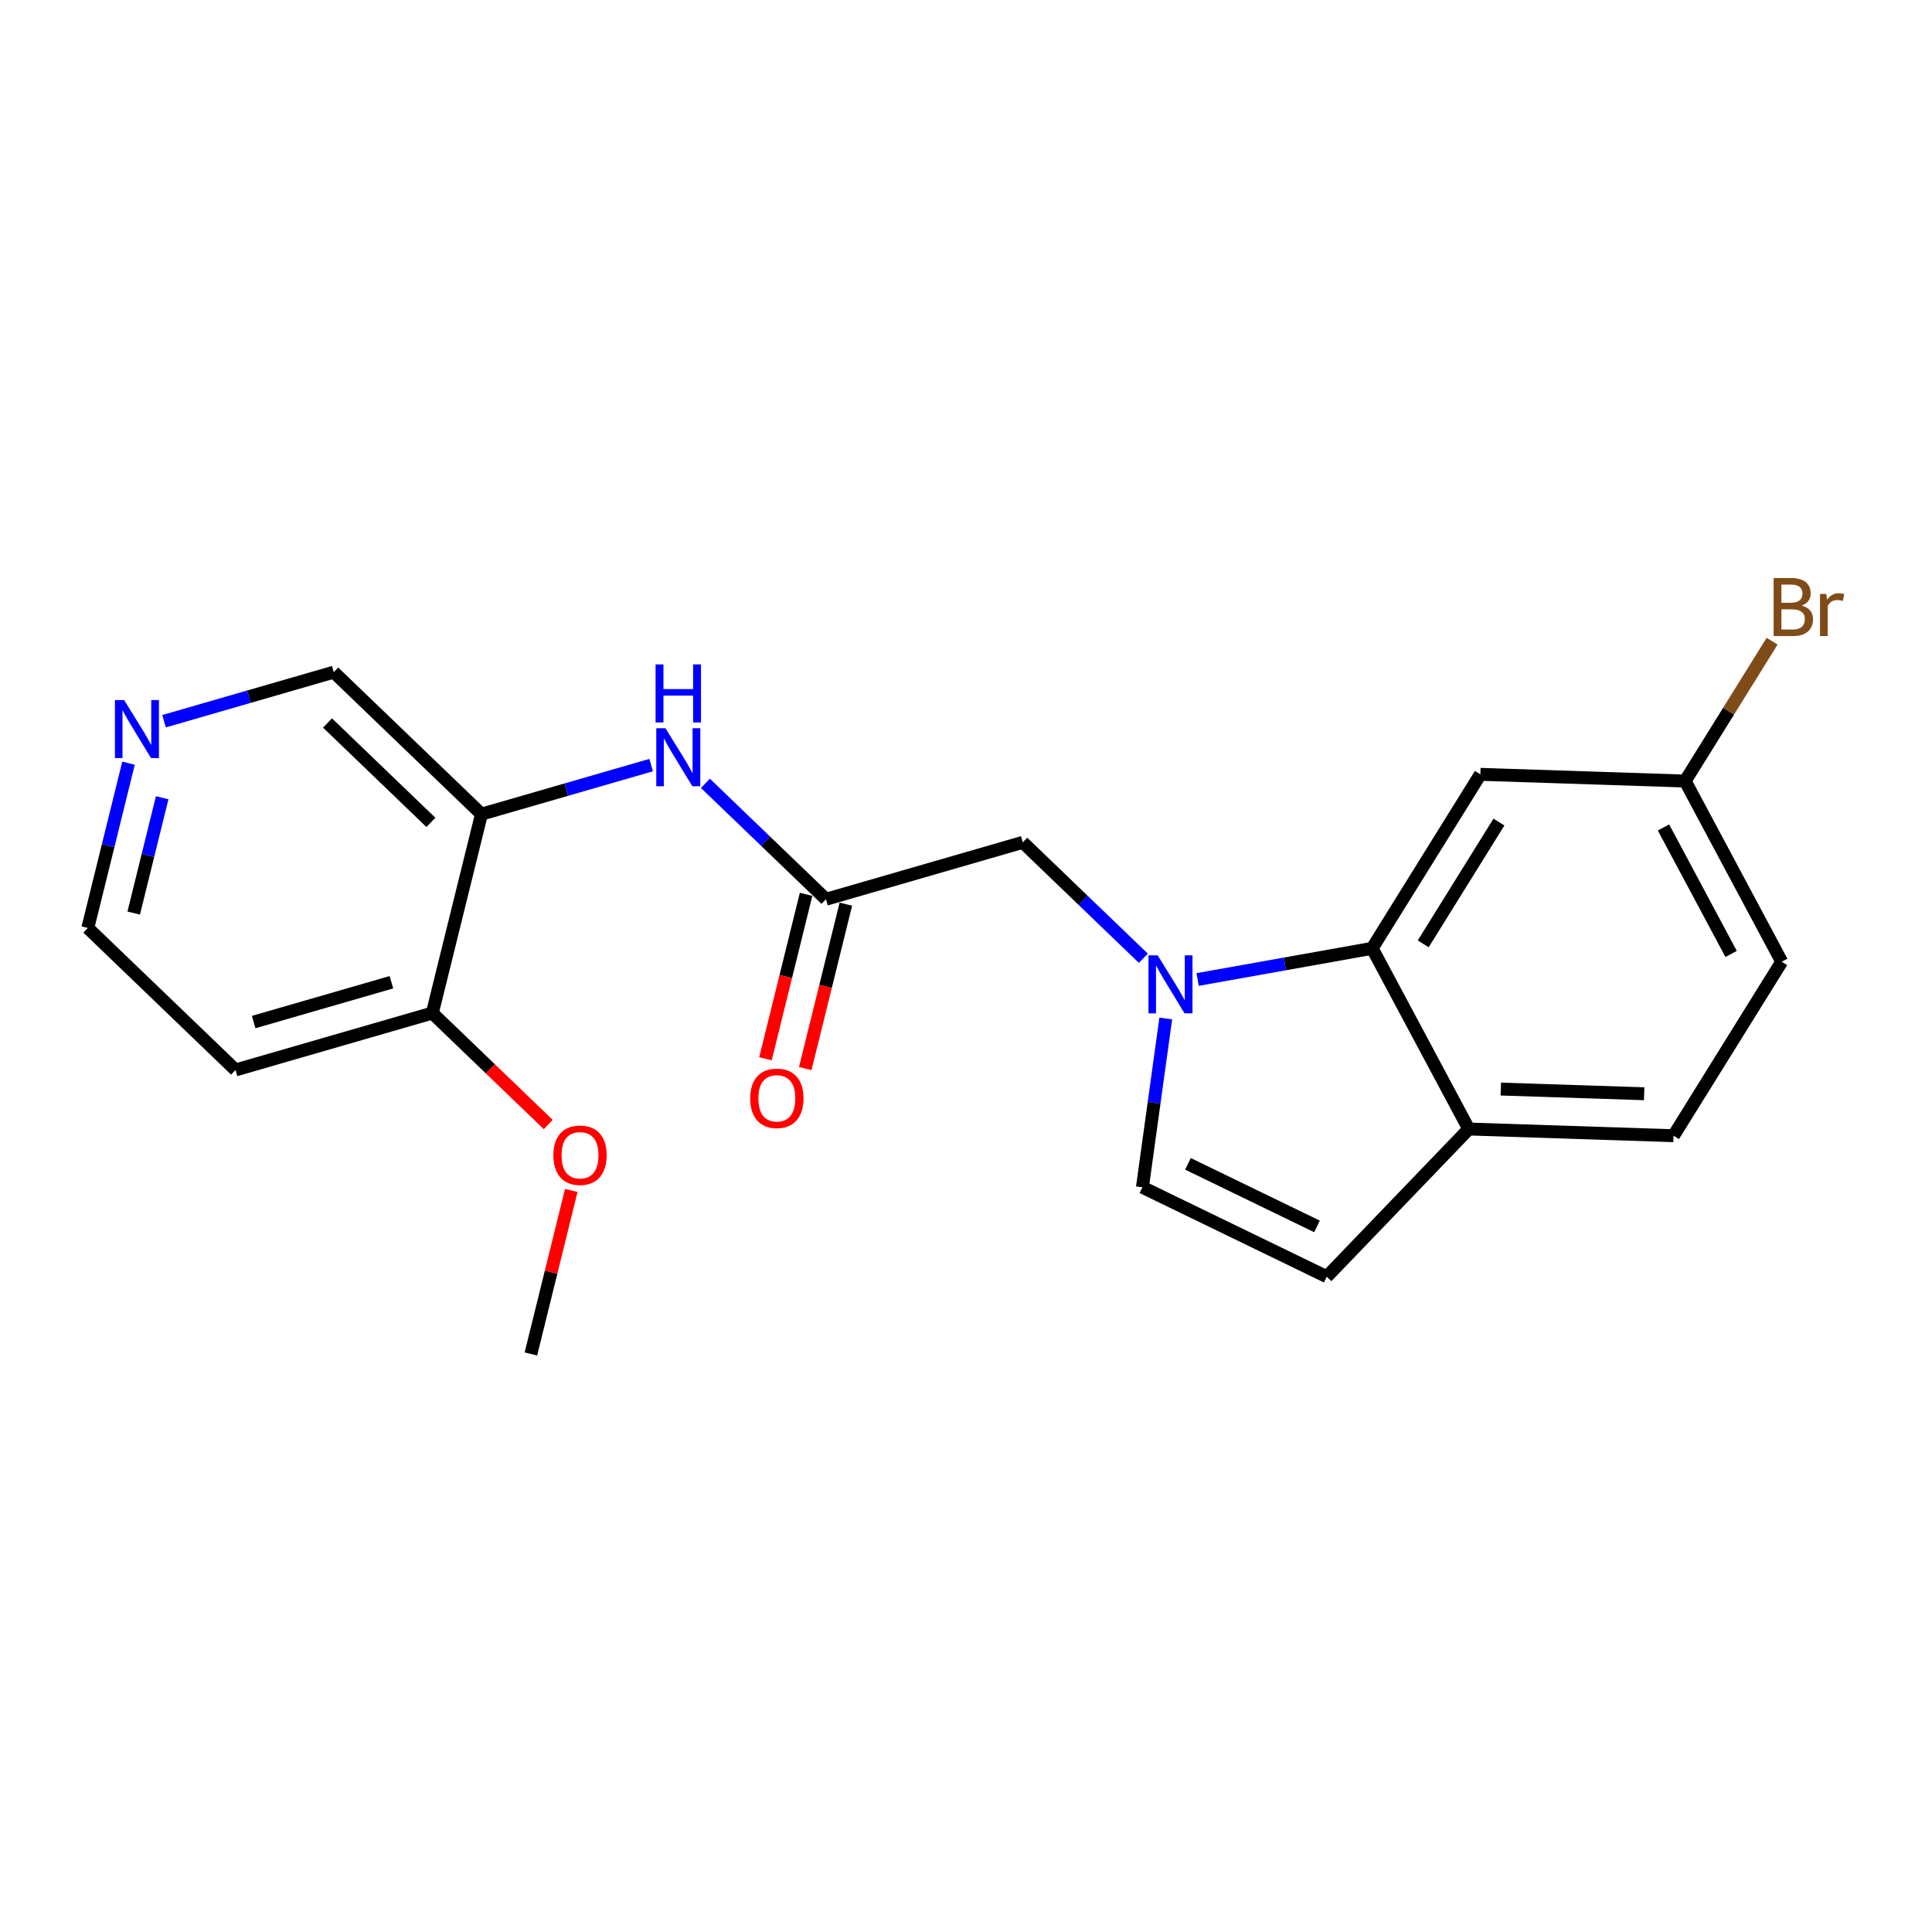 <?xml version='1.0' encoding='iso-8859-1'?>
<svg version='1.1' baseProfile='full'
              xmlns='http://www.w3.org/2000/svg'
                      xmlns:rdkit='http://www.rdkit.org/xml'
                      xmlns:xlink='http://www.w3.org/1999/xlink'
                  xml:space='preserve'
width='300px' height='300px' viewBox='0 0 300 300'>
<!-- END OF HEADER -->
<rect style='opacity:1.0;fill:#FFFFFF;stroke:none' width='300' height='300' x='0' y='0'> </rect>
<rect style='opacity:1.0;fill:#FFFFFF;stroke:none' width='300' height='300' x='0' y='0'> </rect>
<path class='bond-0 atom-0 atom-1' d='M 82.437,210.242 L 85.573,197.545' style='fill:none;fill-rule:evenodd;stroke:#000000;stroke-width:2.0px;stroke-linecap:butt;stroke-linejoin:miter;stroke-opacity:1' />
<path class='bond-0 atom-0 atom-1' d='M 85.573,197.545 L 88.709,184.848' style='fill:none;fill-rule:evenodd;stroke:#FF0000;stroke-width:2.0px;stroke-linecap:butt;stroke-linejoin:miter;stroke-opacity:1' />
<path class='bond-1 atom-1 atom-2' d='M 85.134,174.616 L 76.133,165.961' style='fill:none;fill-rule:evenodd;stroke:#FF0000;stroke-width:2.0px;stroke-linecap:butt;stroke-linejoin:miter;stroke-opacity:1' />
<path class='bond-1 atom-1 atom-2' d='M 76.133,165.961 L 67.132,157.307' style='fill:none;fill-rule:evenodd;stroke:#000000;stroke-width:2.0px;stroke-linecap:butt;stroke-linejoin:miter;stroke-opacity:1' />
<path class='bond-2 atom-2 atom-3' d='M 67.132,157.307 L 36.57,166.143' style='fill:none;fill-rule:evenodd;stroke:#000000;stroke-width:2.0px;stroke-linecap:butt;stroke-linejoin:miter;stroke-opacity:1' />
<path class='bond-2 atom-2 atom-3' d='M 60.781,152.52 L 39.387,158.705' style='fill:none;fill-rule:evenodd;stroke:#000000;stroke-width:2.0px;stroke-linecap:butt;stroke-linejoin:miter;stroke-opacity:1' />
<path class='bond-21 atom-7 atom-2' d='M 74.761,126.421 L 67.132,157.307' style='fill:none;fill-rule:evenodd;stroke:#000000;stroke-width:2.0px;stroke-linecap:butt;stroke-linejoin:miter;stroke-opacity:1' />
<path class='bond-3 atom-3 atom-4' d='M 36.57,166.143 L 13.636,144.094' style='fill:none;fill-rule:evenodd;stroke:#000000;stroke-width:2.0px;stroke-linecap:butt;stroke-linejoin:miter;stroke-opacity:1' />
<path class='bond-4 atom-4 atom-5' d='M 13.636,144.094 L 16.796,131.301' style='fill:none;fill-rule:evenodd;stroke:#000000;stroke-width:2.0px;stroke-linecap:butt;stroke-linejoin:miter;stroke-opacity:1' />
<path class='bond-4 atom-4 atom-5' d='M 16.796,131.301 L 19.956,118.508' style='fill:none;fill-rule:evenodd;stroke:#0000FF;stroke-width:2.0px;stroke-linecap:butt;stroke-linejoin:miter;stroke-opacity:1' />
<path class='bond-4 atom-4 atom-5' d='M 20.762,141.781 L 22.973,132.826' style='fill:none;fill-rule:evenodd;stroke:#000000;stroke-width:2.0px;stroke-linecap:butt;stroke-linejoin:miter;stroke-opacity:1' />
<path class='bond-4 atom-4 atom-5' d='M 22.973,132.826 L 25.185,123.872' style='fill:none;fill-rule:evenodd;stroke:#0000FF;stroke-width:2.0px;stroke-linecap:butt;stroke-linejoin:miter;stroke-opacity:1' />
<path class='bond-5 atom-5 atom-6' d='M 25.477,111.99 L 38.652,108.181' style='fill:none;fill-rule:evenodd;stroke:#0000FF;stroke-width:2.0px;stroke-linecap:butt;stroke-linejoin:miter;stroke-opacity:1' />
<path class='bond-5 atom-5 atom-6' d='M 38.652,108.181 L 51.828,104.372' style='fill:none;fill-rule:evenodd;stroke:#000000;stroke-width:2.0px;stroke-linecap:butt;stroke-linejoin:miter;stroke-opacity:1' />
<path class='bond-6 atom-6 atom-7' d='M 51.828,104.372 L 74.761,126.421' style='fill:none;fill-rule:evenodd;stroke:#000000;stroke-width:2.0px;stroke-linecap:butt;stroke-linejoin:miter;stroke-opacity:1' />
<path class='bond-6 atom-6 atom-7' d='M 50.858,112.266 L 66.911,127.7' style='fill:none;fill-rule:evenodd;stroke:#000000;stroke-width:2.0px;stroke-linecap:butt;stroke-linejoin:miter;stroke-opacity:1' />
<path class='bond-7 atom-7 atom-8' d='M 74.761,126.421 L 87.936,122.612' style='fill:none;fill-rule:evenodd;stroke:#000000;stroke-width:2.0px;stroke-linecap:butt;stroke-linejoin:miter;stroke-opacity:1' />
<path class='bond-7 atom-7 atom-8' d='M 87.936,122.612 L 101.111,118.803' style='fill:none;fill-rule:evenodd;stroke:#0000FF;stroke-width:2.0px;stroke-linecap:butt;stroke-linejoin:miter;stroke-opacity:1' />
<path class='bond-8 atom-8 atom-9' d='M 109.535,121.635 L 118.896,130.635' style='fill:none;fill-rule:evenodd;stroke:#0000FF;stroke-width:2.0px;stroke-linecap:butt;stroke-linejoin:miter;stroke-opacity:1' />
<path class='bond-8 atom-8 atom-9' d='M 118.896,130.635 L 128.257,139.635' style='fill:none;fill-rule:evenodd;stroke:#000000;stroke-width:2.0px;stroke-linecap:butt;stroke-linejoin:miter;stroke-opacity:1' />
<path class='bond-9 atom-9 atom-10' d='M 125.168,138.872 L 122.015,151.639' style='fill:none;fill-rule:evenodd;stroke:#000000;stroke-width:2.0px;stroke-linecap:butt;stroke-linejoin:miter;stroke-opacity:1' />
<path class='bond-9 atom-9 atom-10' d='M 122.015,151.639 L 118.861,164.407' style='fill:none;fill-rule:evenodd;stroke:#FF0000;stroke-width:2.0px;stroke-linecap:butt;stroke-linejoin:miter;stroke-opacity:1' />
<path class='bond-9 atom-9 atom-10' d='M 131.345,140.398 L 128.192,153.165' style='fill:none;fill-rule:evenodd;stroke:#000000;stroke-width:2.0px;stroke-linecap:butt;stroke-linejoin:miter;stroke-opacity:1' />
<path class='bond-9 atom-9 atom-10' d='M 128.192,153.165 L 125.038,165.932' style='fill:none;fill-rule:evenodd;stroke:#FF0000;stroke-width:2.0px;stroke-linecap:butt;stroke-linejoin:miter;stroke-opacity:1' />
<path class='bond-10 atom-9 atom-11' d='M 128.257,139.635 L 158.819,130.799' style='fill:none;fill-rule:evenodd;stroke:#000000;stroke-width:2.0px;stroke-linecap:butt;stroke-linejoin:miter;stroke-opacity:1' />
<path class='bond-11 atom-11 atom-12' d='M 158.819,130.799 L 168.18,139.799' style='fill:none;fill-rule:evenodd;stroke:#000000;stroke-width:2.0px;stroke-linecap:butt;stroke-linejoin:miter;stroke-opacity:1' />
<path class='bond-11 atom-11 atom-12' d='M 168.18,139.799 L 177.54,148.798' style='fill:none;fill-rule:evenodd;stroke:#0000FF;stroke-width:2.0px;stroke-linecap:butt;stroke-linejoin:miter;stroke-opacity:1' />
<path class='bond-12 atom-12 atom-13' d='M 181.019,158.148 L 179.207,171.255' style='fill:none;fill-rule:evenodd;stroke:#0000FF;stroke-width:2.0px;stroke-linecap:butt;stroke-linejoin:miter;stroke-opacity:1' />
<path class='bond-12 atom-12 atom-13' d='M 179.207,171.255 L 177.394,184.362' style='fill:none;fill-rule:evenodd;stroke:#000000;stroke-width:2.0px;stroke-linecap:butt;stroke-linejoin:miter;stroke-opacity:1' />
<path class='bond-22 atom-21 atom-12' d='M 213.071,147.255 L 199.518,149.676' style='fill:none;fill-rule:evenodd;stroke:#000000;stroke-width:2.0px;stroke-linecap:butt;stroke-linejoin:miter;stroke-opacity:1' />
<path class='bond-22 atom-21 atom-12' d='M 199.518,149.676 L 185.965,152.096' style='fill:none;fill-rule:evenodd;stroke:#0000FF;stroke-width:2.0px;stroke-linecap:butt;stroke-linejoin:miter;stroke-opacity:1' />
<path class='bond-13 atom-13 atom-14' d='M 177.394,184.362 L 206.019,198.246' style='fill:none;fill-rule:evenodd;stroke:#000000;stroke-width:2.0px;stroke-linecap:butt;stroke-linejoin:miter;stroke-opacity:1' />
<path class='bond-13 atom-13 atom-14' d='M 184.464,180.72 L 204.502,190.438' style='fill:none;fill-rule:evenodd;stroke:#000000;stroke-width:2.0px;stroke-linecap:butt;stroke-linejoin:miter;stroke-opacity:1' />
<path class='bond-14 atom-14 atom-15' d='M 206.019,198.246 L 228.068,175.312' style='fill:none;fill-rule:evenodd;stroke:#000000;stroke-width:2.0px;stroke-linecap:butt;stroke-linejoin:miter;stroke-opacity:1' />
<path class='bond-15 atom-15 atom-16' d='M 228.068,175.312 L 259.865,176.353' style='fill:none;fill-rule:evenodd;stroke:#000000;stroke-width:2.0px;stroke-linecap:butt;stroke-linejoin:miter;stroke-opacity:1' />
<path class='bond-15 atom-15 atom-16' d='M 233.046,169.109 L 255.304,169.838' style='fill:none;fill-rule:evenodd;stroke:#000000;stroke-width:2.0px;stroke-linecap:butt;stroke-linejoin:miter;stroke-opacity:1' />
<path class='bond-23 atom-21 atom-15' d='M 213.071,147.255 L 228.068,175.312' style='fill:none;fill-rule:evenodd;stroke:#000000;stroke-width:2.0px;stroke-linecap:butt;stroke-linejoin:miter;stroke-opacity:1' />
<path class='bond-16 atom-16 atom-17' d='M 259.865,176.353 L 276.665,149.336' style='fill:none;fill-rule:evenodd;stroke:#000000;stroke-width:2.0px;stroke-linecap:butt;stroke-linejoin:miter;stroke-opacity:1' />
<path class='bond-17 atom-17 atom-18' d='M 276.665,149.336 L 261.668,121.279' style='fill:none;fill-rule:evenodd;stroke:#000000;stroke-width:2.0px;stroke-linecap:butt;stroke-linejoin:miter;stroke-opacity:1' />
<path class='bond-17 atom-17 atom-18' d='M 268.804,148.127 L 258.306,128.487' style='fill:none;fill-rule:evenodd;stroke:#000000;stroke-width:2.0px;stroke-linecap:butt;stroke-linejoin:miter;stroke-opacity:1' />
<path class='bond-18 atom-18 atom-19' d='M 261.668,121.279 L 268.42,110.421' style='fill:none;fill-rule:evenodd;stroke:#000000;stroke-width:2.0px;stroke-linecap:butt;stroke-linejoin:miter;stroke-opacity:1' />
<path class='bond-18 atom-18 atom-19' d='M 268.42,110.421 L 275.172,99.563' style='fill:none;fill-rule:evenodd;stroke:#7F4C19;stroke-width:2.0px;stroke-linecap:butt;stroke-linejoin:miter;stroke-opacity:1' />
<path class='bond-19 atom-18 atom-20' d='M 261.668,121.279 L 229.871,120.238' style='fill:none;fill-rule:evenodd;stroke:#000000;stroke-width:2.0px;stroke-linecap:butt;stroke-linejoin:miter;stroke-opacity:1' />
<path class='bond-20 atom-20 atom-21' d='M 229.871,120.238 L 213.071,147.255' style='fill:none;fill-rule:evenodd;stroke:#000000;stroke-width:2.0px;stroke-linecap:butt;stroke-linejoin:miter;stroke-opacity:1' />
<path class='bond-20 atom-20 atom-21' d='M 232.754,127.651 L 220.994,146.563' style='fill:none;fill-rule:evenodd;stroke:#000000;stroke-width:2.0px;stroke-linecap:butt;stroke-linejoin:miter;stroke-opacity:1' />
<path  class='atom-1' d='M 85.93 179.382
Q 85.93 177.219, 86.999 176.01
Q 88.068 174.801, 90.066 174.801
Q 92.064 174.801, 93.132 176.01
Q 94.201 177.219, 94.201 179.382
Q 94.201 181.571, 93.12 182.818
Q 92.038 184.052, 90.066 184.052
Q 88.08 184.052, 86.999 182.818
Q 85.93 181.584, 85.93 179.382
M 90.066 183.034
Q 91.44 183.034, 92.178 182.118
Q 92.929 181.189, 92.929 179.382
Q 92.929 177.613, 92.178 176.722
Q 91.44 175.819, 90.066 175.819
Q 88.691 175.819, 87.94 176.71
Q 87.202 177.601, 87.202 179.382
Q 87.202 181.202, 87.94 182.118
Q 88.691 183.034, 90.066 183.034
' fill='#FF0000'/>
<path  class='atom-5' d='M 19.274 108.703
L 22.226 113.475
Q 22.519 113.946, 22.989 114.798
Q 23.46 115.651, 23.486 115.702
L 23.486 108.703
L 24.682 108.703
L 24.682 117.713
L 23.448 117.713
L 20.279 112.495
Q 19.91 111.884, 19.515 111.184
Q 19.134 110.484, 19.019 110.268
L 19.019 117.713
L 17.848 117.713
L 17.848 108.703
L 19.274 108.703
' fill='#0000FF'/>
<path  class='atom-8' d='M 103.332 113.08
L 106.284 117.852
Q 106.577 118.323, 107.048 119.176
Q 107.518 120.028, 107.544 120.079
L 107.544 113.08
L 108.74 113.08
L 108.74 122.09
L 107.506 122.09
L 104.337 116.872
Q 103.968 116.262, 103.574 115.562
Q 103.192 114.862, 103.077 114.645
L 103.077 122.09
L 101.906 122.09
L 101.906 113.08
L 103.332 113.08
' fill='#0000FF'/>
<path  class='atom-8' d='M 101.798 103.17
L 103.02 103.17
L 103.02 107
L 107.627 107
L 107.627 103.17
L 108.848 103.17
L 108.848 112.179
L 107.627 112.179
L 107.627 108.018
L 103.02 108.018
L 103.02 112.179
L 101.798 112.179
L 101.798 103.17
' fill='#0000FF'/>
<path  class='atom-10' d='M 116.492 170.546
Q 116.492 168.383, 117.561 167.174
Q 118.63 165.965, 120.628 165.965
Q 122.626 165.965, 123.695 167.174
Q 124.764 168.383, 124.764 170.546
Q 124.764 172.735, 123.682 173.982
Q 122.6 175.216, 120.628 175.216
Q 118.643 175.216, 117.561 173.982
Q 116.492 172.748, 116.492 170.546
M 120.628 174.198
Q 122.002 174.198, 122.74 173.282
Q 123.491 172.353, 123.491 170.546
Q 123.491 168.777, 122.74 167.886
Q 122.002 166.983, 120.628 166.983
Q 119.254 166.983, 118.503 167.874
Q 117.765 168.764, 117.765 170.546
Q 117.765 172.366, 118.503 173.282
Q 119.254 174.198, 120.628 174.198
' fill='#FF0000'/>
<path  class='atom-12' d='M 179.761 148.343
L 182.713 153.116
Q 183.006 153.586, 183.477 154.439
Q 183.948 155.292, 183.973 155.342
L 183.973 148.343
L 185.169 148.343
L 185.169 157.353
L 183.935 157.353
L 180.766 152.136
Q 180.397 151.525, 180.003 150.825
Q 179.621 150.125, 179.506 149.909
L 179.506 157.353
L 178.336 157.353
L 178.336 148.343
L 179.761 148.343
' fill='#0000FF'/>
<path  class='atom-19' d='M 279.784 94.033
Q 280.65 94.275, 281.083 94.81
Q 281.528 95.331, 281.528 96.108
Q 281.528 97.355, 280.726 98.067
Q 279.937 98.767, 278.436 98.767
L 275.407 98.767
L 275.407 89.757
L 278.067 89.757
Q 279.606 89.757, 280.383 90.381
Q 281.159 91.005, 281.159 92.15
Q 281.159 93.512, 279.784 94.033
M 276.616 90.776
L 276.616 93.601
L 278.067 93.601
Q 278.957 93.601, 279.415 93.244
Q 279.886 92.875, 279.886 92.15
Q 279.886 90.776, 278.067 90.776
L 276.616 90.776
M 278.436 97.749
Q 279.314 97.749, 279.784 97.329
Q 280.255 96.909, 280.255 96.108
Q 280.255 95.37, 279.734 95.001
Q 279.225 94.619, 278.245 94.619
L 276.616 94.619
L 276.616 97.749
L 278.436 97.749
' fill='#7F4C19'/>
<path  class='atom-19' d='M 283.577 92.226
L 283.717 93.13
Q 284.404 92.112, 285.524 92.112
Q 285.88 92.112, 286.364 92.239
L 286.173 93.308
Q 285.626 93.181, 285.32 93.181
Q 284.786 93.181, 284.429 93.397
Q 284.086 93.601, 283.806 94.097
L 283.806 98.767
L 282.61 98.767
L 282.61 92.226
L 283.577 92.226
' fill='#7F4C19'/>
</svg>
